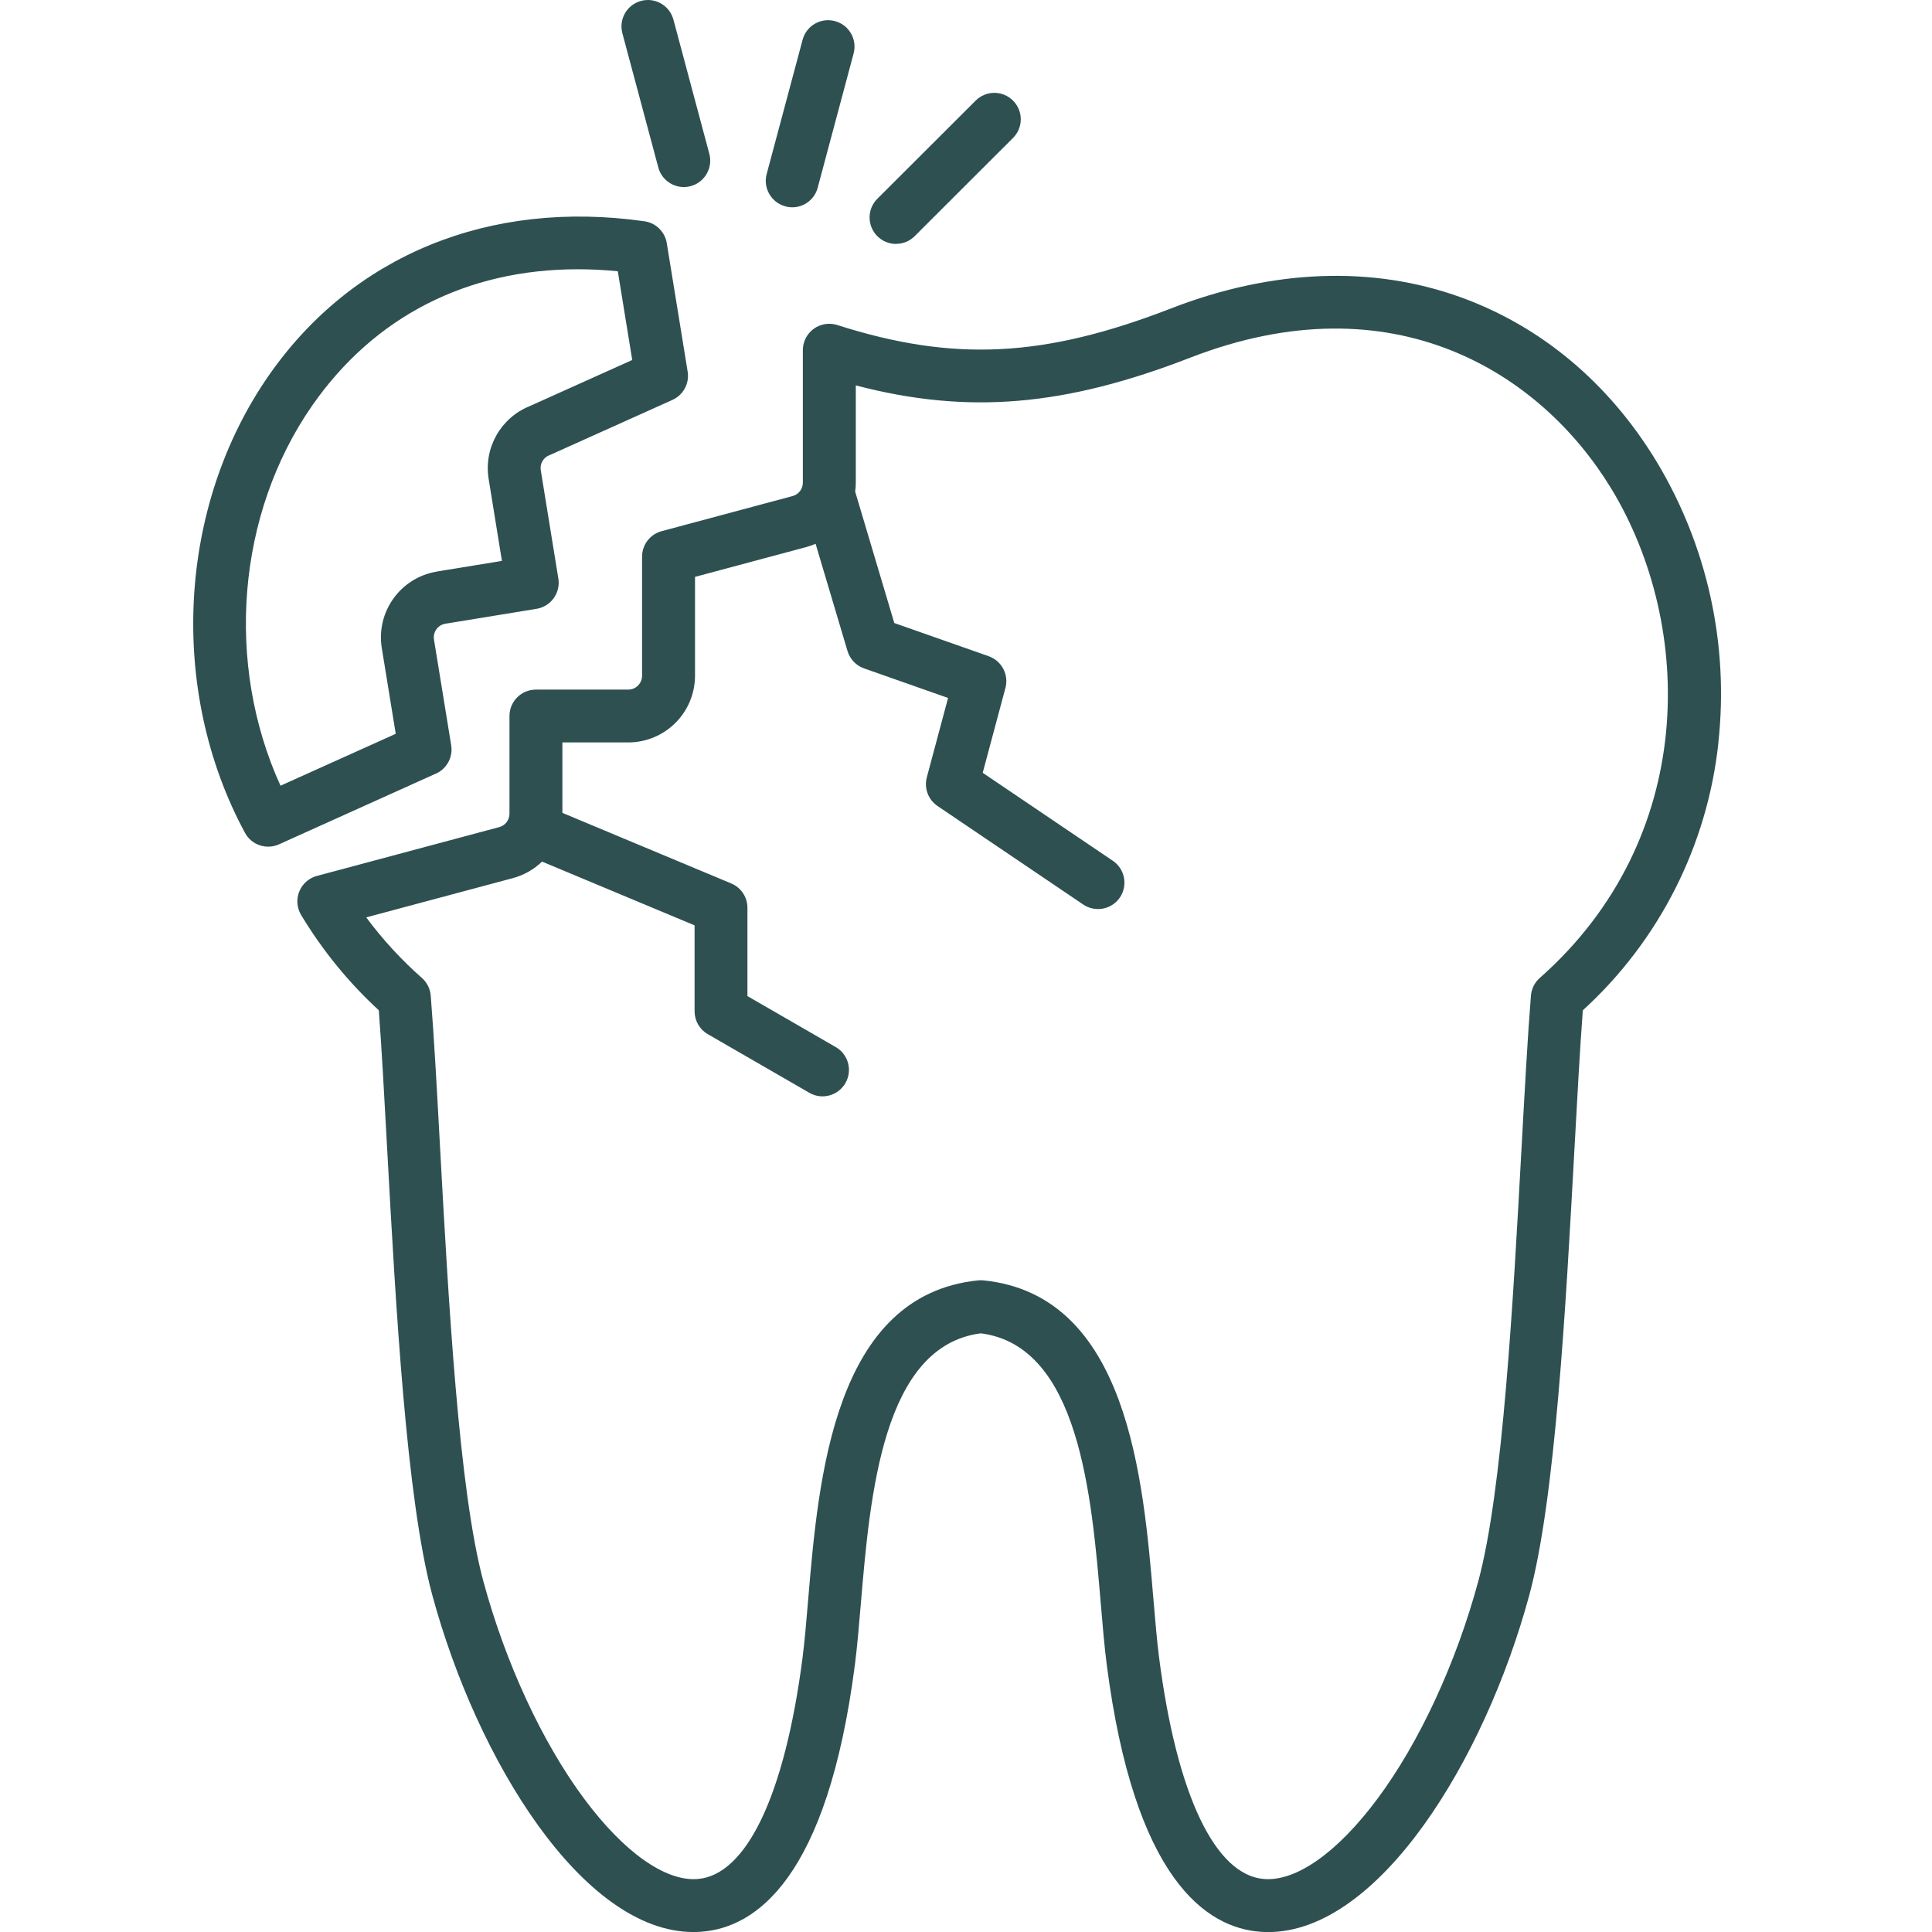 <svg width="54" height="54" viewBox="0 0 54 54" fill="none" xmlns="http://www.w3.org/2000/svg">
<g clip-path="url(#clip0_8643_1511)">
<path d="M17.396 0.929C17.29 0.535 17.524 0.131 17.918 0.025C18.312 -0.08 18.716 0.154 18.822 0.547L19.826 4.299C19.931 4.692 19.697 5.097 19.304 5.203C18.91 5.308 18.505 5.074 18.4 4.681L17.395 0.928L17.396 0.929ZM25.044 6.816C25.241 6.816 25.428 6.739 25.566 6.6L28.314 3.856C28.603 3.568 28.603 3.1 28.314 2.812C28.026 2.523 27.558 2.523 27.27 2.812L24.522 5.556C24.233 5.844 24.233 6.311 24.521 6.6C24.659 6.739 24.848 6.818 25.044 6.818V6.816ZM21.951 5.769C22.344 5.875 22.749 5.642 22.855 5.248C22.855 5.248 22.855 5.247 22.855 5.246L23.859 1.493C23.964 1.099 23.73 0.695 23.337 0.59C22.942 0.484 22.538 0.718 22.433 1.112L21.429 4.863C21.323 5.257 21.558 5.662 21.951 5.767V5.769ZM12.184 21.622L7.799 23.599C7.446 23.758 7.029 23.618 6.846 23.276C4.694 19.287 4.966 14.147 7.521 10.483C9.856 7.134 13.68 5.568 18.013 6.185C18.332 6.23 18.585 6.478 18.637 6.798L19.22 10.386C19.274 10.716 19.099 11.04 18.794 11.178L15.392 12.708C15.379 12.713 15.366 12.72 15.353 12.724C15.184 12.79 15.085 12.966 15.115 13.145L15.606 16.171C15.671 16.572 15.398 16.952 14.996 17.017L12.449 17.433C12.239 17.467 12.096 17.663 12.13 17.874C12.13 17.874 12.13 17.875 12.13 17.876L12.611 20.831C12.664 21.161 12.49 21.486 12.185 21.623L12.184 21.622ZM12.212 15.974L14.029 15.678L13.657 13.381C13.519 12.52 13.994 11.68 14.802 11.353L17.671 10.062L17.268 7.582C16.887 7.544 16.514 7.526 16.147 7.526C13.058 7.526 10.464 8.843 8.732 11.327C6.618 14.361 6.287 18.55 7.84 21.961L11.061 20.51L10.671 18.112C10.507 17.097 11.197 16.141 12.212 15.976V15.974ZM48.03 20.761C47.722 23.633 46.374 26.293 44.24 28.239C44.159 29.321 44.084 30.694 44.005 32.14C43.766 36.49 43.471 41.905 42.744 44.585C41.493 49.207 38.534 54.002 35.447 54.002C35.379 54.002 35.313 53.999 35.245 53.995C33.704 53.89 31.707 52.51 30.934 46.529C30.869 46.027 30.82 45.447 30.768 44.833C30.511 41.785 30.16 37.619 27.414 37.267C24.67 37.619 24.319 41.784 24.06 44.832C24.009 45.446 23.959 46.026 23.895 46.528C23.123 52.509 21.124 53.89 19.583 53.994C19.517 53.998 19.449 54.001 19.382 54.001C16.294 54.001 13.334 49.206 12.083 44.584C11.357 41.904 11.061 36.489 10.823 32.139C10.744 30.693 10.669 29.32 10.588 28.238C9.741 27.458 9.009 26.56 8.416 25.573C8.207 25.223 8.321 24.77 8.671 24.561C8.73 24.526 8.794 24.498 8.859 24.482L13.953 23.118C14.122 23.073 14.239 22.921 14.24 22.746V20.013C14.24 19.605 14.57 19.275 14.978 19.275H17.558C17.772 19.275 17.946 19.101 17.946 18.886V15.559C17.946 15.225 18.171 14.932 18.494 14.846L22.153 13.865C22.322 13.82 22.439 13.668 22.44 13.493V9.789C22.44 9.38 22.77 9.05 23.179 9.05C23.255 9.05 23.33 9.062 23.403 9.085C26.656 10.123 29.185 9.996 32.735 8.619C35.566 7.521 38.368 7.416 40.84 8.313C43.082 9.126 44.965 10.705 46.288 12.879C47.718 15.243 48.33 18.013 48.028 20.76L48.03 20.761ZM45.029 13.647C43.074 10.435 38.96 7.79 33.273 9.995C29.77 11.355 27.062 11.594 23.92 10.772V13.492C23.92 13.575 23.914 13.658 23.902 13.741L24.996 17.414L27.634 18.341C27.997 18.469 28.202 18.856 28.102 19.229L27.467 21.6L31.104 24.059C31.441 24.288 31.53 24.746 31.302 25.084C31.073 25.421 30.614 25.51 30.277 25.282L26.204 22.528C25.944 22.352 25.824 22.029 25.905 21.726L26.499 19.508L24.151 18.682C23.927 18.604 23.756 18.422 23.688 18.196L22.796 15.199C22.712 15.236 22.627 15.266 22.538 15.29L19.426 16.124V18.885C19.425 19.915 18.591 20.75 17.56 20.751H15.719V22.72L20.437 24.692C20.712 24.806 20.891 25.075 20.891 25.373V27.841L23.359 29.266C23.712 29.469 23.834 29.921 23.629 30.274C23.424 30.627 22.974 30.749 22.621 30.544L19.784 28.906C19.555 28.774 19.414 28.531 19.414 28.267V25.864L15.15 24.082C14.923 24.302 14.644 24.46 14.338 24.543L10.236 25.641C10.694 26.258 11.215 26.825 11.792 27.334C11.935 27.46 12.024 27.637 12.039 27.827C12.131 28.966 12.213 30.467 12.299 32.056C12.534 36.337 12.825 41.667 13.51 44.197C14.13 46.487 15.158 48.704 16.329 50.278C17.435 51.764 18.584 52.582 19.484 52.52C20.861 52.426 21.935 50.173 22.431 46.338C22.491 45.869 22.539 45.304 22.589 44.706C22.875 41.318 23.307 36.197 27.339 35.787C27.364 35.785 27.389 35.783 27.414 35.783C27.439 35.783 27.464 35.784 27.489 35.787C31.521 36.197 31.954 41.318 32.239 44.706C32.29 45.303 32.337 45.868 32.398 46.338C32.893 50.173 33.967 52.426 35.344 52.52C36.243 52.583 37.394 51.764 38.499 50.278C39.671 48.704 40.698 46.488 41.318 44.198C42.004 41.668 42.295 36.34 42.529 32.057C42.617 30.468 42.698 28.967 42.79 27.828C42.805 27.637 42.894 27.46 43.037 27.334C47.445 23.442 47.375 17.502 45.029 13.646V13.647Z" fill="#2E5051"/>
</g>
<defs>
<clipPath id="clip0_8643_1511">
<rect width="42.706" height="54.001" fill="white" transform="translate(5.4)"/>
</clipPath>
</defs>
</svg>
